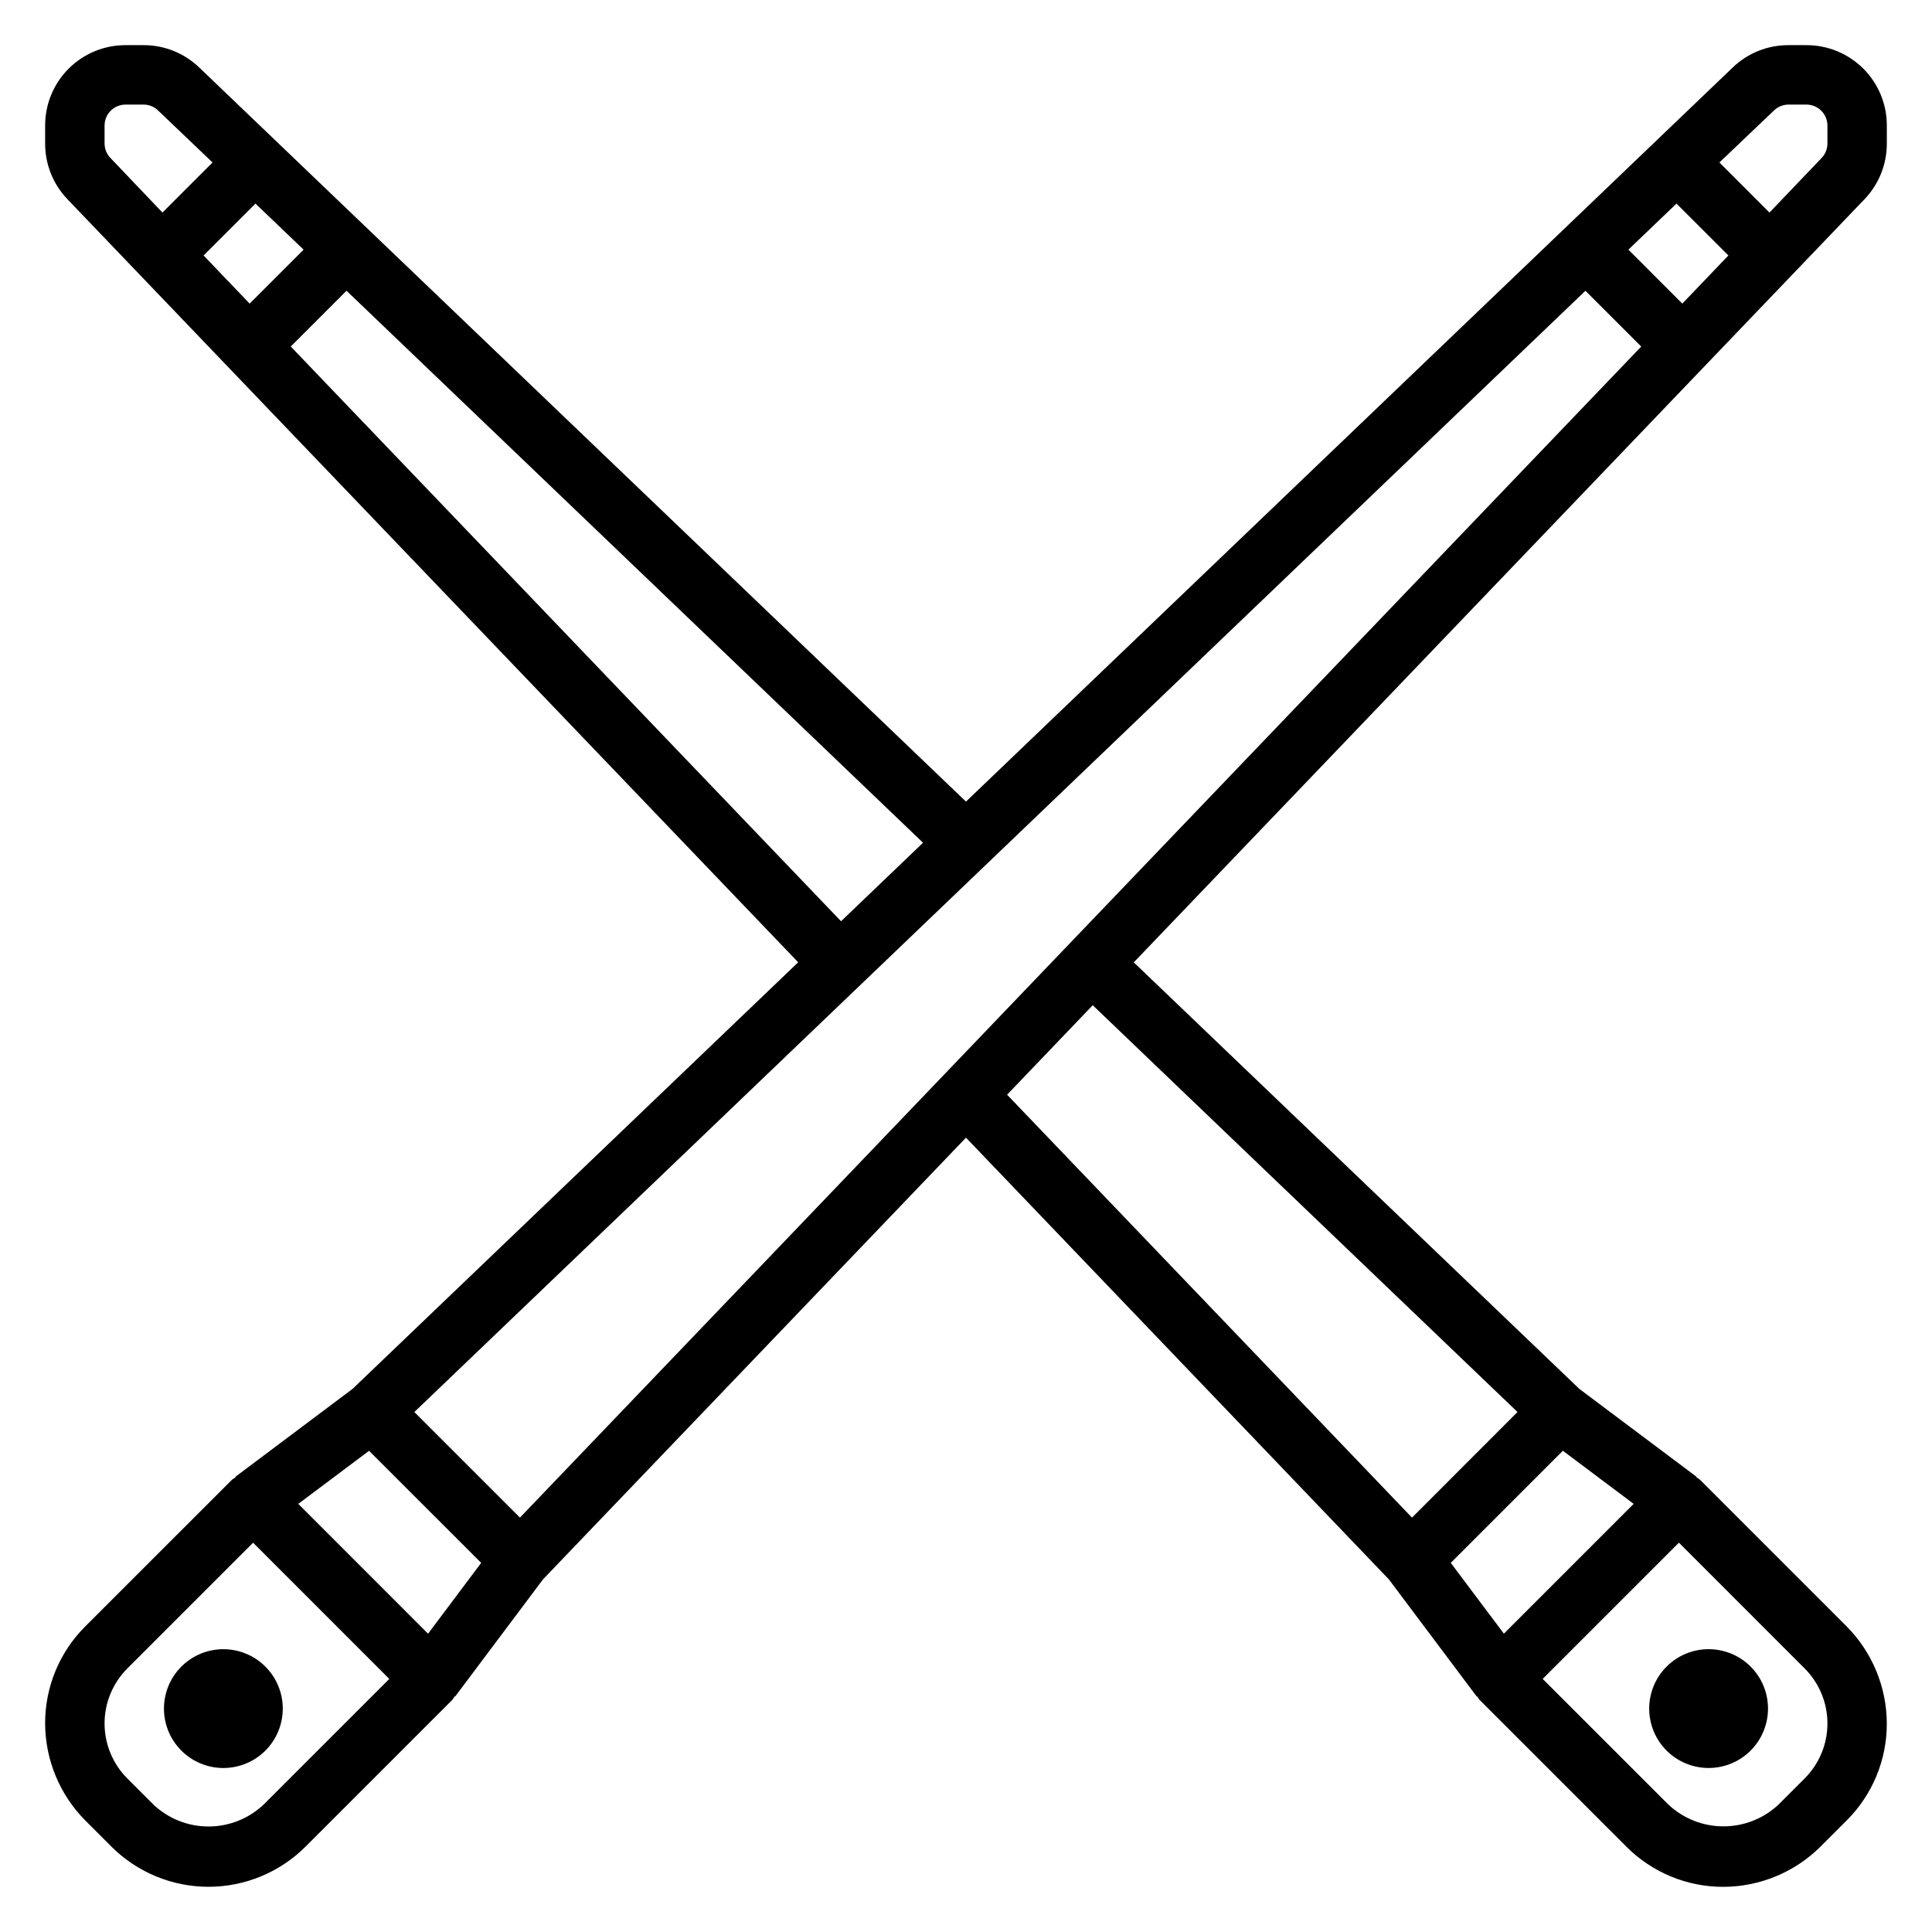 <?xml version="1.0" encoding="UTF-8"?>
<!-- Uploaded to: ICON Repo, www.iconrepo.com, Generator: ICON Repo Mixer Tools -->
<svg fill="#000000" width="800px" height="800px" version="1.1" viewBox="144 144 512 512" xmlns="http://www.w3.org/2000/svg">
 <g>
  <path d="m187.45 596.8c0 4.176 1.66 8.18 4.613 11.133 2.953 2.949 6.957 4.609 11.133 4.609s8.18-1.66 11.133-4.609c2.953-2.953 4.609-6.957 4.609-11.133s-1.656-8.184-4.609-11.133c-2.953-2.953-6.957-4.613-11.133-4.613s-8.18 1.66-11.133 4.613c-2.953 2.949-4.613 6.957-4.613 11.133z"/>
  <path d="m633.37 575-38.879-38.879c-0.297-0.223-0.605-0.43-0.93-0.613l0.086-0.109-31.102-23.324-118.08-113.04 193.65-202.24 0.004-0.004c3.797-3.965 5.918-9.242 5.91-14.734v-4.781c0.016-5.656-2.227-11.086-6.227-15.086-4.004-4-9.434-6.238-15.09-6.223h-4.781c-5.492-0.012-10.773 2.106-14.734 5.914l-203.2 194.55-203.21-194.55c-3.961-3.809-9.242-5.926-14.734-5.914h-4.781c-5.652-0.016-11.082 2.227-15.082 6.227s-6.242 9.43-6.227 15.082v4.781c-0.008 5.492 2.109 10.777 5.914 14.742l193.65 202.22-118.08 113.04-31.102 23.336 0.094 0.125c-0.328 0.18-0.641 0.379-0.938 0.605l-38.887 38.871c-6.844 6.812-10.68 16.078-10.652 25.734 0.031 9.645 3.856 18.887 10.652 25.727l6.91 6.91c6.828 6.82 16.082 10.652 25.73 10.652 9.648 0 18.902-3.832 25.73-10.652l38.879-38.879c0.227-0.297 0.43-0.609 0.613-0.938l0.109 0.086 23.324-31.094 112.09-117.05 112.07 117.06 23.324 31.098 0.109-0.086c0.184 0.324 0.391 0.633 0.613 0.93l38.879 38.879c6.812 6.848 16.078 10.688 25.734 10.66 9.645-0.031 18.887-3.859 25.727-10.66l6.91-6.91c6.848-6.809 10.684-16.07 10.66-25.727-0.031-9.645-3.859-18.891-10.66-25.734zm-19.254-401.71c1.035-1.008 2.418-1.57 3.859-1.574h4.777c3.062 0.016 5.535 2.504 5.535 5.562v4.781c-0.004 1.438-0.57 2.82-1.578 3.848l-13.781 14.422-13.266-13.273zm-25.828 24.664 13.754 13.75-12.211 12.754-14.289-14.297zm-415-12.07c-1.008-1.031-1.57-2.414-1.574-3.856v-4.75c0-3.07 2.492-5.562 5.562-5.562h4.781c1.438 0 2.82 0.566 3.848 1.574l14.422 13.766-13.273 13.273zm24.664 25.82 13.75-13.75 12.754 12.207-14.297 14.297zm23.105 24.129 14.777-14.777 152.78 146.28-21.727 20.805zm-7.207 386.41c-3.945 3.723-9.164 5.797-14.59 5.797-5.426 0-10.645-2.074-14.59-5.797l-6.914-6.914c-3.867-3.867-6.043-9.117-6.043-14.59 0-5.473 2.176-10.719 6.043-14.59l33.316-33.316 36.094 36.102zm43.594-45.297-34.395-34.402 18.758-14.066 29.711 29.699zm24.348-30.766-27.984-27.977 310.35-297.14 14.785 14.777zm129.1-112.07 22.695-23.711 112.57 107.8-27.961 27.988zm117.58 124.07 29.711-29.711 18.758 14.074-34.395 34.395zm93.766 57.145-6.91 6.91h-0.004c-3.953 3.707-9.168 5.769-14.59 5.769-5.418 0-10.637-2.062-14.59-5.769l-33.316-33.309 36.102-36.102 33.305 33.312 0.004 0.004c3.875 3.867 6.055 9.117 6.055 14.59 0 5.477-2.18 10.727-6.055 14.59z"/>
  <path d="m596.8 581.05c-4.176 0-8.184 1.66-11.133 4.613-2.953 2.949-4.613 6.957-4.613 11.133s1.66 8.18 4.613 11.133c2.949 2.949 6.957 4.609 11.133 4.609s8.18-1.66 11.133-4.609c2.949-2.953 4.609-6.957 4.609-11.133s-1.66-8.184-4.609-11.133c-2.953-2.953-6.957-4.613-11.133-4.613z"/>
 </g>
</svg>